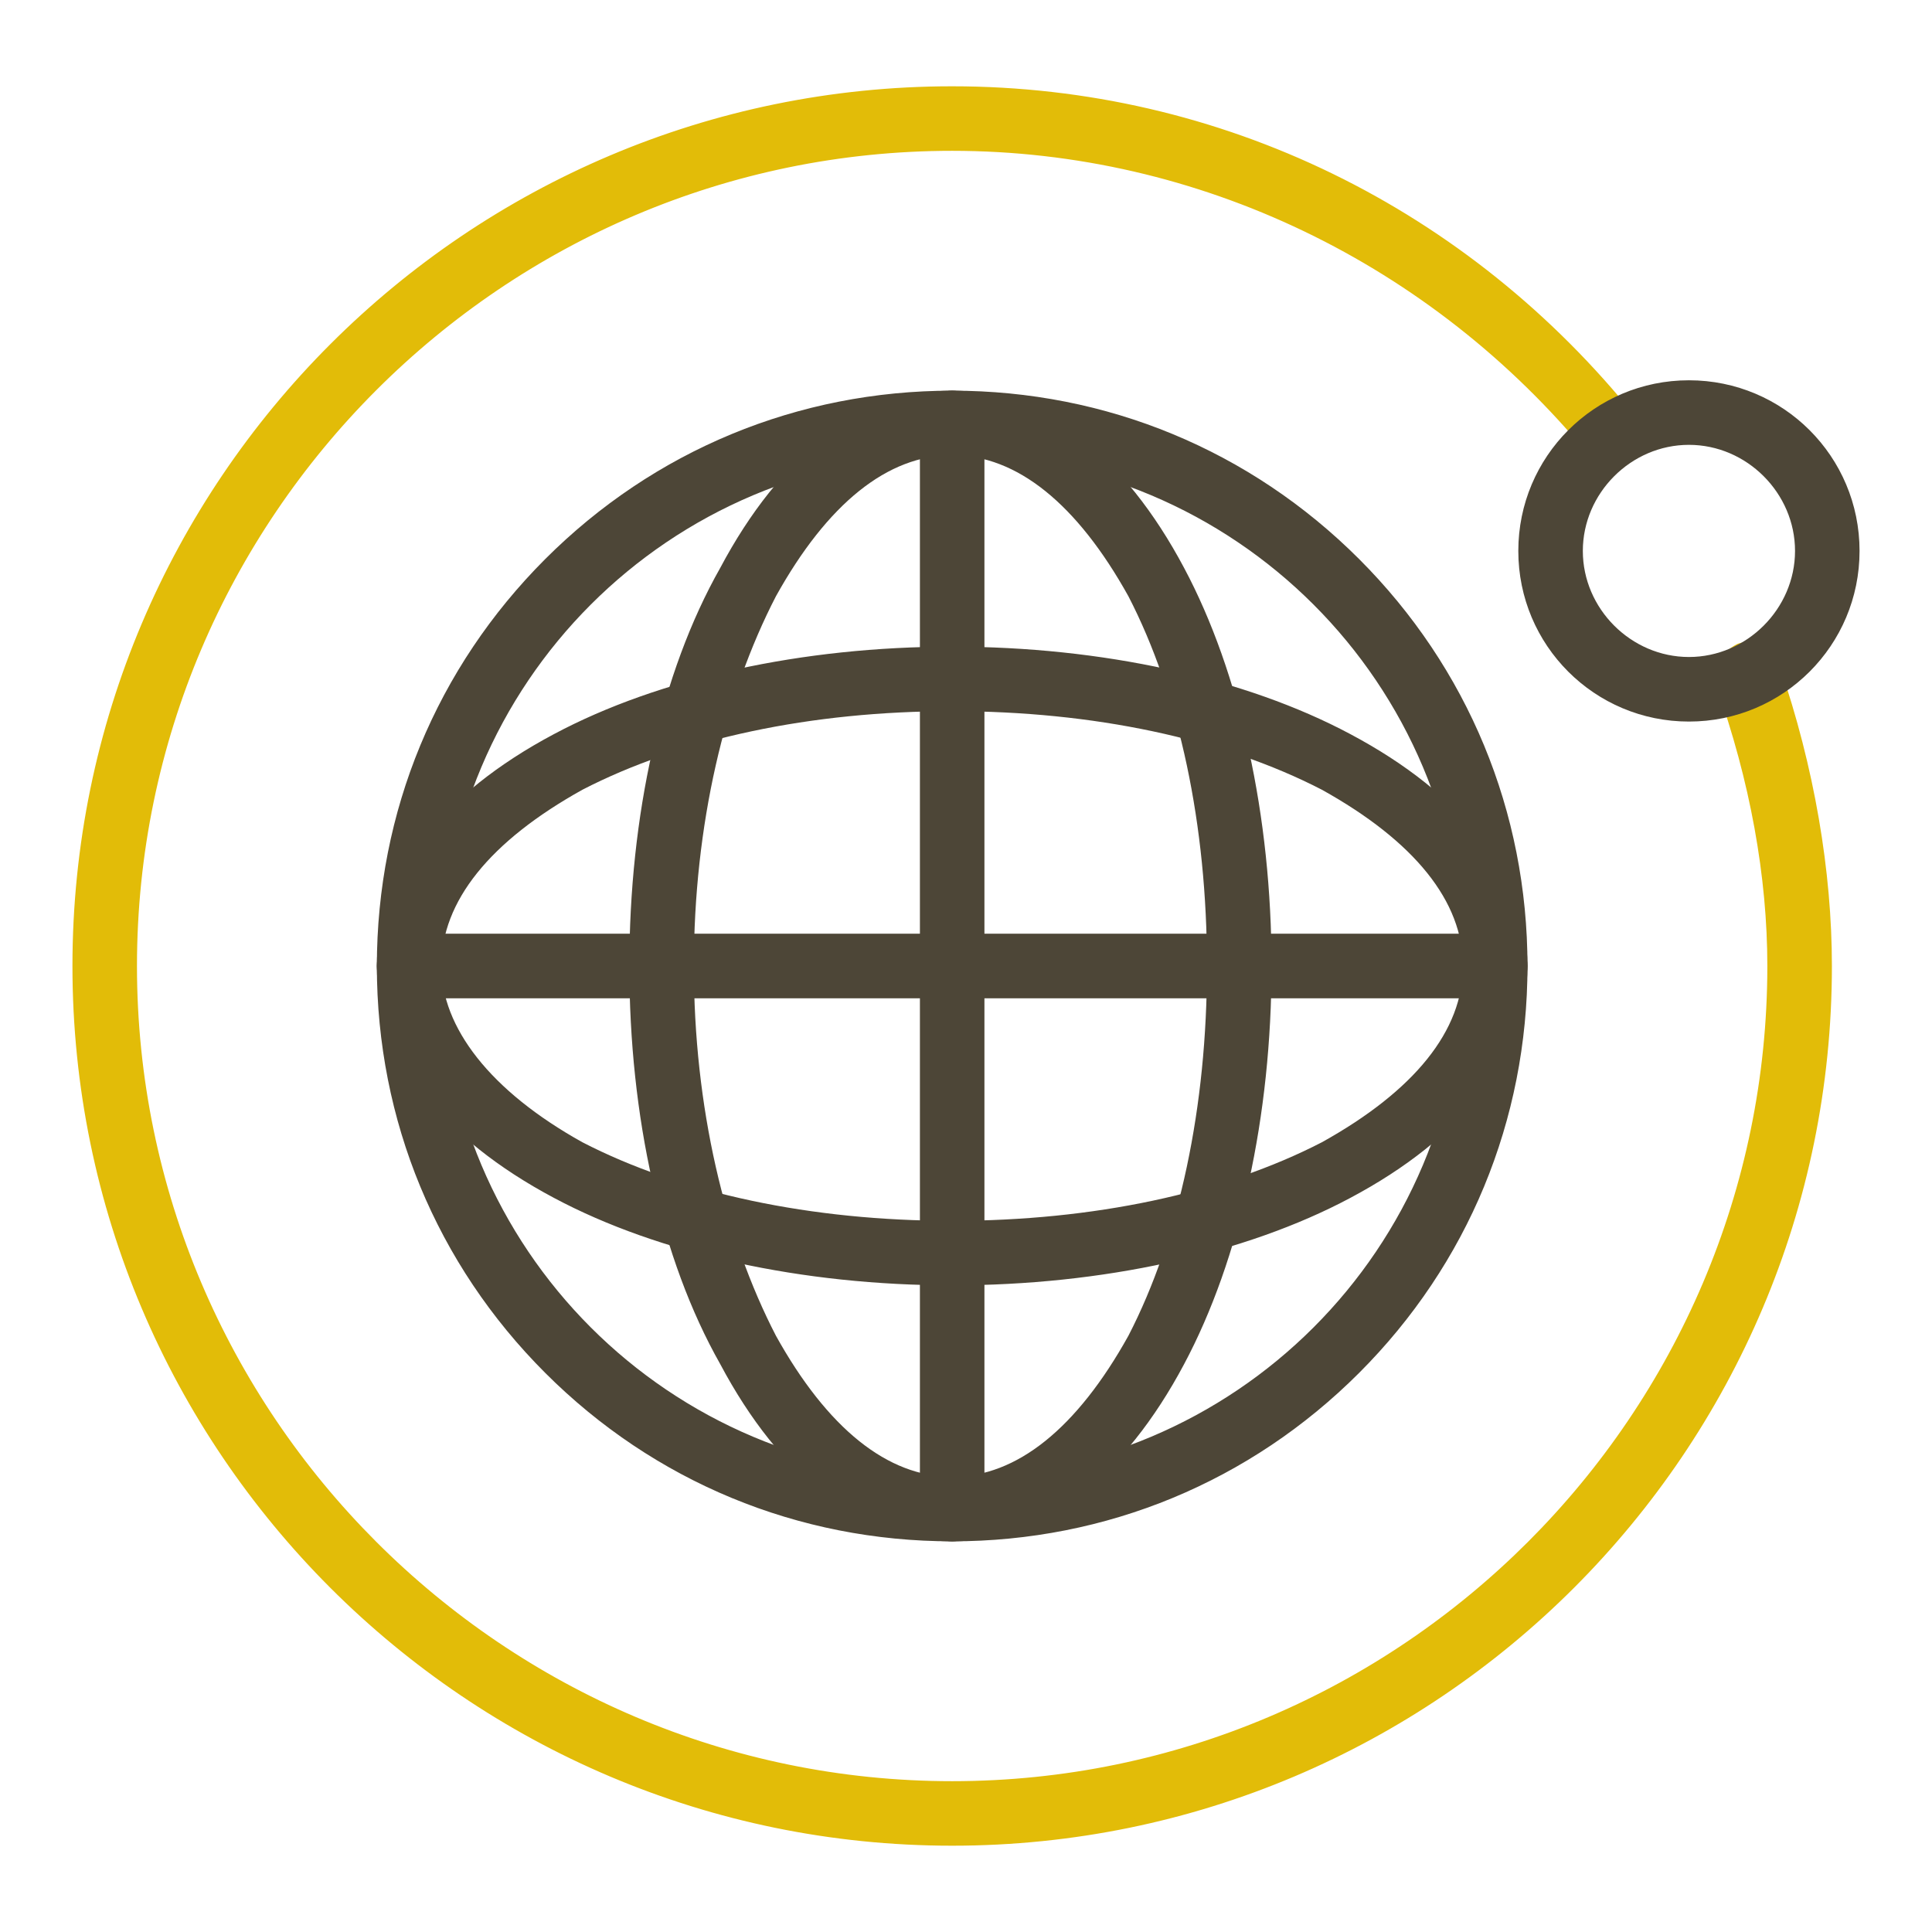 <svg width="48" height="48" viewBox="0 0 48 48" fill="none" xmlns="http://www.w3.org/2000/svg">
<path d="M42.725 16.985L42.726 16.987C43.582 19.383 44.009 21.778 44.009 24C44.009 35.203 34.859 44.353 23.656 44.353C12.454 44.353 3.303 35.203 3.303 24C3.303 12.797 12.454 3.647 23.656 3.647C29.811 3.647 35.626 6.467 39.56 11.255C39.66 11.402 39.811 11.505 39.98 11.53C40.15 11.557 40.329 11.504 40.478 11.359C40.623 11.259 40.724 11.109 40.749 10.942C40.776 10.771 40.722 10.591 40.575 10.441C36.431 5.264 30.303 2.244 23.656 2.244C11.656 2.244 1.9 11.999 1.9 24C1.9 36.001 11.656 45.756 23.656 45.756C35.657 45.756 45.413 36.001 45.413 24C45.413 21.668 44.981 19.079 44.118 16.577L44.119 16.576L44.113 16.565C43.927 16.193 43.539 15.978 43.218 16.085L43.212 16.087L43.205 16.09C42.834 16.276 42.618 16.664 42.725 16.985Z" fill="#E2BC08" stroke="#E2BC08" stroke-width="0.2"/>
<path d="M13.617 34.039C16.3 36.722 19.849 38.194 23.656 38.194C27.464 38.194 31.013 36.722 33.696 34.039C36.379 31.357 37.85 27.808 37.85 24C37.85 20.192 36.379 16.643 33.696 13.96C31.013 11.278 27.464 9.806 23.656 9.806C19.849 9.806 16.3 11.278 13.617 13.96C10.934 16.643 9.463 20.192 9.463 24C9.463 27.808 10.934 31.357 13.617 34.039ZM10.866 24C10.866 16.922 16.579 11.209 23.656 11.209C30.734 11.209 36.447 16.922 36.447 24C36.447 31.078 30.734 36.791 23.656 36.791C16.579 36.791 10.866 31.078 10.866 24Z" fill="#4D4637" stroke="#4D4637" stroke-width="0.2"/>
<path d="M15.736 24C15.736 27.707 16.511 31.248 17.983 33.845C19.452 36.609 21.455 38.194 23.656 38.194C25.858 38.194 27.861 36.609 29.331 33.844C30.715 31.248 31.491 27.707 31.491 24C31.491 20.293 30.715 16.752 29.33 14.156C27.861 11.391 25.858 9.806 23.656 9.806C21.455 9.806 19.452 11.391 17.983 14.155C16.511 16.752 15.736 20.293 15.736 24ZM17.139 24C17.139 20.491 17.909 17.242 19.19 14.766C20.473 12.456 21.994 11.209 23.656 11.209C25.319 11.209 26.839 12.456 28.123 14.766C29.402 17.241 30.087 20.489 30.087 24C30.087 27.511 29.402 30.759 28.123 33.234C26.839 35.544 25.319 36.791 23.656 36.791C21.994 36.791 20.473 35.544 19.19 33.234C17.909 30.758 17.139 27.509 17.139 24Z" fill="#4D4637" stroke="#4D4637" stroke-width="0.2"/>
<path d="M22.955 37.492C22.955 37.891 23.257 38.194 23.656 38.194C24.055 38.194 24.358 37.891 24.358 37.492V10.508C24.358 10.109 24.055 9.806 23.656 9.806C23.257 9.806 22.955 10.109 22.955 10.508V37.492Z" fill="#4D4637" stroke="#4D4637" stroke-width="0.2"/>
<path d="M9.463 24C9.463 26.202 11.047 28.205 13.812 29.674C16.408 31.059 19.949 31.834 23.656 31.834C27.364 31.834 30.904 31.059 33.5 29.674C36.265 28.205 37.85 26.202 37.85 24C37.85 21.798 36.265 19.795 33.5 18.326C30.904 16.941 27.364 16.166 23.656 16.166C19.949 16.166 16.408 16.941 13.812 18.326C11.047 19.795 9.463 21.798 9.463 24ZM10.866 24C10.866 22.337 12.113 20.817 14.422 19.533C16.897 18.254 20.145 17.569 23.656 17.569C27.167 17.569 30.416 18.254 32.89 19.533C35.2 20.817 36.447 22.337 36.447 24C36.447 25.663 35.2 27.183 32.89 28.467C30.416 29.746 27.167 30.431 23.656 30.431C20.145 30.431 16.897 29.746 14.422 28.467C12.114 27.184 10.866 25.577 10.866 24Z" fill="#4D4637" stroke="#4D4637" stroke-width="0.2"/>
<path d="M10.164 24.702H37.148C37.547 24.702 37.85 24.399 37.85 24C37.85 23.601 37.547 23.298 37.148 23.298H10.164C9.765 23.298 9.463 23.601 9.463 24C9.463 24.399 9.765 24.702 10.164 24.702Z" fill="#4D4637" stroke="#4D4637" stroke-width="0.2"/>
<path d="M37.822 13.688C37.822 15.977 39.671 17.827 41.961 17.827C44.251 17.827 46.1 15.977 46.1 13.688C46.1 11.398 44.251 9.548 41.961 9.548C39.671 9.548 37.822 11.398 37.822 13.688ZM39.225 13.688C39.225 12.196 40.469 10.952 41.961 10.952C43.453 10.952 44.697 12.196 44.697 13.688C44.697 15.179 43.453 16.423 41.961 16.423C40.469 16.423 39.225 15.179 39.225 13.688Z" fill="#4D4637" stroke="#4D4637" stroke-width="0.2"/>
</svg>
